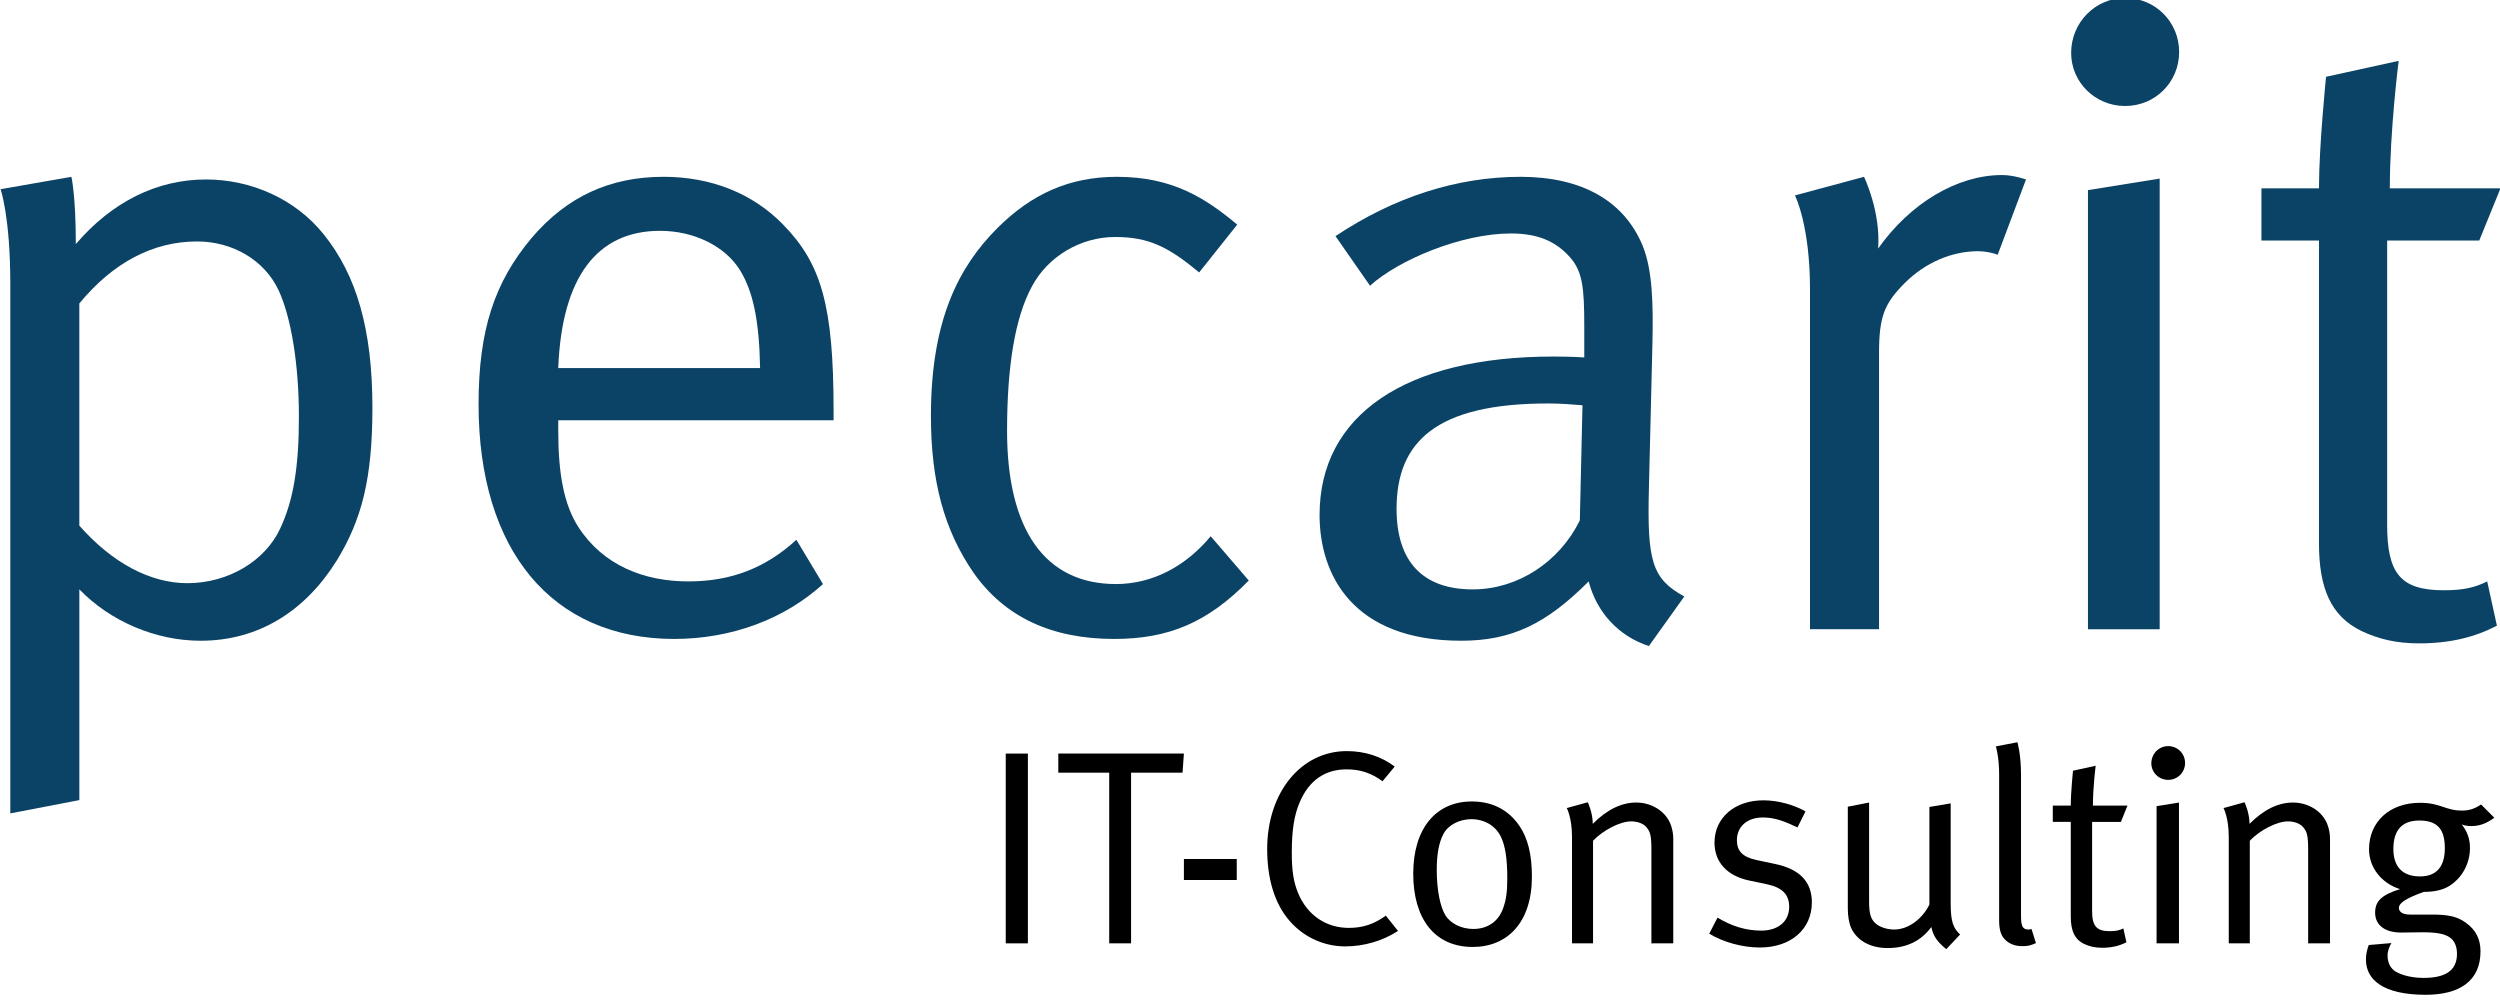 <?xml version="1.0" encoding="utf-8"?>
<!-- Generator: Adobe Illustrator 16.0.5, SVG Export Plug-In . SVG Version: 6.00 Build 0)  -->
<!DOCTYPE svg PUBLIC "-//W3C//DTD SVG 1.1//EN" "http://www.w3.org/Graphics/SVG/1.1/DTD/svg11.dtd">
<svg version="1.1" id="Ebene_1" xmlns="http://www.w3.org/2000/svg" xmlns:xlink="http://www.w3.org/1999/xlink" x="0px" y="0px"
	 width="198.43px" height="79.37px" viewBox="0 0 198.43 79.37" enable-background="new 0 0 198.43 79.37" xml:space="preserve">
<g>
	<path fill="#0A4366" d="M26.746,44.462c-2.529,4.075-6.253,6.395-10.821,6.395c-3.584,0-7.168-1.546-9.627-4.076v16.725
		l-5.48,1.054V22.537c0-5.341-0.773-7.519-0.773-7.519l5.622-0.984c0,0,0.351,1.476,0.351,5.341c2.881-3.374,6.465-5.13,10.33-5.13
		c3.583,0,7.097,1.546,9.346,4.357c2.6,3.232,3.865,7.519,3.865,13.773C29.557,37.997,28.714,41.229,26.746,44.462z M22.108,23.029
		c-1.125-2.389-3.654-3.864-6.465-3.864c-3.514,0-6.676,1.687-9.346,4.918v17.638c2.601,2.952,5.623,4.568,8.574,4.568
		c3.232,0,6.184-1.758,7.377-4.357c1.054-2.249,1.477-4.919,1.477-8.854C23.725,28.861,23.092,25.138,22.108,23.029z"/>
	<path fill="#0A4366" d="M44.31,33.358v0.844c0,3.303,0.422,5.833,1.616,7.659c1.968,3.021,5.2,4.287,8.713,4.287
		c3.374,0,6.114-1.055,8.573-3.303l2.108,3.514c-3.092,2.811-7.308,4.355-11.805,4.355c-9.697,0-15.53-7.026-15.53-18.621
		c0-5.903,1.265-9.697,4.216-13.211c2.811-3.303,6.254-4.849,10.471-4.849c3.794,0,7.097,1.335,9.486,3.794
		c3.021,3.092,4.005,6.395,4.005,14.757v0.772H44.31z M58.715,21.413c-1.194-1.897-3.653-3.092-6.324-3.092
		c-4.989,0-7.8,3.654-8.082,10.892h16.021C60.261,25.418,59.769,23.1,58.715,21.413z"/>
	<path fill="#0A4366" d="M88.435,50.715c-4.989,0-8.713-1.756-11.173-5.27c-2.319-3.373-3.373-7.237-3.373-12.438
		c0-7.659,2.249-11.876,5.27-14.898c2.74-2.74,5.763-4.075,9.486-4.075c4.428,0,7.028,1.687,9.557,3.794l-3.021,3.794
		c-2.459-2.038-4.005-2.811-6.675-2.811c-2.741,0-5.341,1.545-6.606,3.935c-1.335,2.459-1.967,6.324-1.967,11.454
		c0,7.87,3.021,12.157,8.643,12.157c2.812,0,5.481-1.336,7.519-3.795l3.022,3.514C95.884,49.381,92.792,50.715,88.435,50.715z"/>
	<path fill="#0A4366" d="M130.876,51.277c-2.39-0.773-4.146-2.67-4.779-5.129c-3.372,3.373-6.112,4.708-10.117,4.708
		c-8.646,0-11.243-5.271-11.243-9.979c0-7.941,6.815-12.578,18.551-12.578c1.476,0,2.459,0.07,2.459,0.07V25.91
		c0-3.092-0.141-4.356-1.124-5.481c-1.125-1.265-2.53-1.898-4.709-1.898c-3.934,0-8.924,2.109-11.173,4.147l-2.741-3.936
		c4.64-3.091,9.629-4.708,14.688-4.708c4.849,0,8.222,1.897,9.697,5.481c0.772,1.897,0.843,4.567,0.772,7.73l-0.28,11.524
		c-0.142,5.692,0.211,7.168,2.811,8.573L130.876,51.277z M122.865,32.024c-8.854,0-12.017,3.022-12.017,8.363
		c0,4.145,2.038,6.394,6.044,6.394c3.584,0,6.886-2.179,8.503-5.48l0.21-9.135C124.692,32.094,123.849,32.024,122.865,32.024z"/>
	<path fill="#0A4366" d="M158.56,20.219c-0.353-0.141-0.984-0.281-1.546-0.281c-2.108,0-4.217,0.913-5.832,2.529
		c-1.617,1.616-2.039,2.67-2.039,5.551v21.925h-5.48V22.959c0-5.13-1.195-7.449-1.195-7.449l5.482-1.476c0,0,1.335,2.74,1.123,5.692
		c2.531-3.584,6.255-5.833,9.838-5.833c0.914,0,1.897,0.351,1.897,0.351L158.56,20.219z"/>
	<path fill="#0A4366" d="M168.678,8.413c-2.391,0-4.287-1.897-4.287-4.216c0-2.389,1.896-4.357,4.287-4.357
		c2.389,0,4.285,1.897,4.285,4.287S171.066,8.413,168.678,8.413z M165.726,49.943V15.089l5.692-0.914v35.769H165.726z"/>
	<path fill="#0A4366" d="M196.782,19.094h-7.309V41.65c0,3.865,1.054,5.2,4.498,5.2c1.546,0,2.46-0.211,3.443-0.702l0.771,3.514
		c-1.755,0.913-3.724,1.404-6.182,1.404c-1.827,0-3.232-0.352-4.568-0.982c-2.46-1.195-3.373-3.444-3.373-6.957V19.094h-4.567
		v-4.146h4.567c0-3.373,0.562-8.854,0.562-8.854l5.763-1.265c0,0-0.702,5.481-0.702,10.119h8.783L196.782,19.094z"/>
</g>
<g>
	<path d="M79.828,74.876V59.813h1.757v15.063H79.828z"/>
	<path d="M93.86,61.328h-4.084v13.548H88.04V61.328H84v-1.516h9.968L93.86,61.328z"/>
	<path d="M93.969,69.848v-1.669h4.194v1.669H93.969z"/>
	<path d="M106.77,75.117c-1.624,0-3.228-0.68-4.391-1.998c-1.273-1.448-1.8-3.491-1.8-5.731c0-4.479,2.677-7.772,6.322-7.772
		c1.45,0,2.767,0.439,3.799,1.229l-0.967,1.164c-0.899-0.657-1.755-0.943-2.854-0.943c-1.734,0-2.986,0.9-3.711,2.591
		c-0.439,1.01-0.636,2.218-0.636,3.996c0,1.448,0.131,2.306,0.481,3.184c0.769,1.889,2.328,2.811,4.041,2.811
		c1.119,0,1.976-0.286,2.942-0.967l0.967,1.208C109.757,74.679,108.263,75.117,106.77,75.117z"/>
	<path d="M116.891,75.162c-3.008,0-4.72-2.219-4.72-5.819c0-3.558,1.778-5.729,4.654-5.729c1.823,0,3.008,0.832,3.755,1.909
		c0.681,0.987,1.01,2.282,1.01,4.062C121.59,73.229,119.636,75.162,116.891,75.162z M119.132,66.423
		c-0.463-0.966-1.429-1.405-2.328-1.405c-0.967,0-1.867,0.461-2.24,1.186c-0.352,0.68-0.526,1.559-0.526,2.854
		c0,1.537,0.264,2.897,0.68,3.578c0.396,0.659,1.273,1.098,2.219,1.098c1.141,0,1.997-0.591,2.371-1.646
		c0.241-0.681,0.329-1.295,0.329-2.37C119.636,68.179,119.481,67.147,119.132,66.423z"/>
	<path d="M131.075,74.876v-7.399c0-1.164-0.087-1.449-0.395-1.822c-0.241-0.287-0.702-0.461-1.208-0.461
		c-0.879,0-2.239,0.702-3.029,1.537v8.146h-1.67v-8.431c0-1.561-0.416-2.307-0.416-2.307l1.668-0.461c0,0,0.395,0.813,0.395,1.713
		c1.143-1.143,2.285-1.691,3.449-1.691c1.185,0,2.238,0.639,2.679,1.604c0.174,0.396,0.262,0.834,0.262,1.273v8.3H131.075z"/>
	<path d="M139.684,75.205c-1.384,0-2.899-0.417-4.019-1.098l0.659-1.273c1.119,0.681,2.262,1.031,3.47,1.031
		c1.337,0,2.217-0.723,2.217-1.887c0-0.989-0.549-1.538-1.801-1.802l-1.361-0.285c-1.8-0.374-2.766-1.493-2.766-3.009
		c0-1.975,1.602-3.359,3.885-3.359c1.143,0,2.416,0.352,3.338,0.879l-0.636,1.273c-0.967-0.461-1.778-0.791-2.745-0.791
		c-1.252,0-2.063,0.725-2.063,1.801c0,0.836,0.417,1.34,1.58,1.582l1.45,0.307c1.976,0.418,2.919,1.427,2.919,3.052
		C143.811,73.757,142.143,75.205,139.684,75.205z"/>
	<path d="M154.48,75.337c-0.724-0.592-1.03-1.031-1.185-1.756c-0.835,1.119-1.977,1.667-3.47,1.667
		c-1.383,0-2.414-0.592-2.877-1.557c-0.196-0.418-0.284-0.99-0.284-1.626v-8.036l1.69-0.33v7.861c0,1.032,0.154,1.493,0.659,1.844
		c0.351,0.242,0.855,0.374,1.339,0.374c1.076,0,2.195-0.791,2.789-1.977v-7.751l1.689-0.285v7.971c0,1.383,0.197,1.932,0.747,2.437
		L154.48,75.337z"/>
	<path d="M160.499,75.096c-0.526,0-0.966-0.154-1.295-0.462c-0.353-0.307-0.528-0.769-0.528-1.558V61.482
		c0-1.428-0.262-2.24-0.262-2.24l1.712-0.328c0,0,0.286,0.922,0.286,2.59V72.68c0,0.857,0.131,1.099,0.614,1.099
		c0.065,0,0.219-0.045,0.219-0.045l0.352,1.121C161.158,75.052,160.961,75.096,160.499,75.096z"/>
	<path d="M168.337,65.236h-2.283v7.049c0,1.207,0.329,1.624,1.406,1.624c0.482,0,0.769-0.065,1.075-0.218l0.242,1.097
		c-0.549,0.285-1.163,0.439-1.933,0.439c-0.57,0-1.011-0.11-1.427-0.307c-0.77-0.374-1.055-1.077-1.055-2.176v-7.509h-1.427v-1.295
		h1.427c0-1.054,0.176-2.766,0.176-2.766l1.801-0.396c0,0-0.22,1.713-0.22,3.162h2.744L168.337,65.236z"/>
	<path d="M172.092,61.9c-0.746,0-1.337-0.594-1.337-1.318c0-0.746,0.591-1.361,1.337-1.361c0.748,0,1.341,0.592,1.341,1.34
		C173.433,61.307,172.84,61.9,172.092,61.9z M171.171,74.876v-10.89l1.778-0.287v11.177H171.171z"/>
	<path d="M183.203,74.876v-7.399c0-1.164-0.088-1.449-0.395-1.822c-0.242-0.287-0.703-0.461-1.208-0.461
		c-0.879,0-2.239,0.702-3.029,1.537v8.146h-1.67v-8.431c0-1.561-0.416-2.307-0.416-2.307l1.668-0.461c0,0,0.395,0.813,0.395,1.713
		c1.143-1.143,2.284-1.691,3.448-1.691c1.186,0,2.238,0.639,2.68,1.604c0.173,0.396,0.262,0.834,0.262,1.273v8.3H183.203z"/>
	<path d="M196.136,65.566c-0.286,0-0.549-0.044-0.746-0.133c0.439,0.549,0.657,1.166,0.657,1.867c0,1.229-0.615,2.371-1.624,3.008
		c-0.549,0.352-1.253,0.483-2.043,0.483c-1.471,0.527-1.975,0.899-1.975,1.273c0,0.329,0.328,0.527,0.877,0.527h1.757
		c1.273,0,1.977,0.152,2.635,0.615c0.856,0.591,1.208,1.36,1.208,2.304c0,2.372-1.691,3.448-4.348,3.448
		c-3.425,0-4.743-1.229-4.743-2.789c0-0.395,0.066-0.725,0.221-1.164l1.8-0.152c-0.153,0.241-0.308,0.636-0.308,0.987
		c0,0.57,0.242,1.032,0.638,1.273c0.525,0.309,1.339,0.505,2.218,0.505c1.691,0,2.656-0.549,2.656-1.909
		c0-0.594-0.198-1.055-0.593-1.318c-0.417-0.285-1.076-0.395-2.152-0.395c-0.439,0-1.339,0.021-1.69,0.021
		c-1.295,0-2.063-0.593-2.063-1.581c0-0.878,0.482-1.405,1.976-1.866c-1.471-0.461-2.459-1.711-2.459-3.162
		c0-2.195,1.647-3.689,4.04-3.689c1.669,0,1.998,0.617,3.338,0.617c0.57,0,0.987-0.134,1.515-0.484l1.054,1.055
		C197.299,65.391,196.795,65.566,196.136,65.566z M192.03,65.127c-1.363,0-2.064,0.747-2.064,2.261c0,1.405,0.725,2.175,2.107,2.175
		c1.318,0,1.978-0.77,1.978-2.24C194.051,65.83,193.479,65.127,192.03,65.127z"/>
</g>
</svg>
